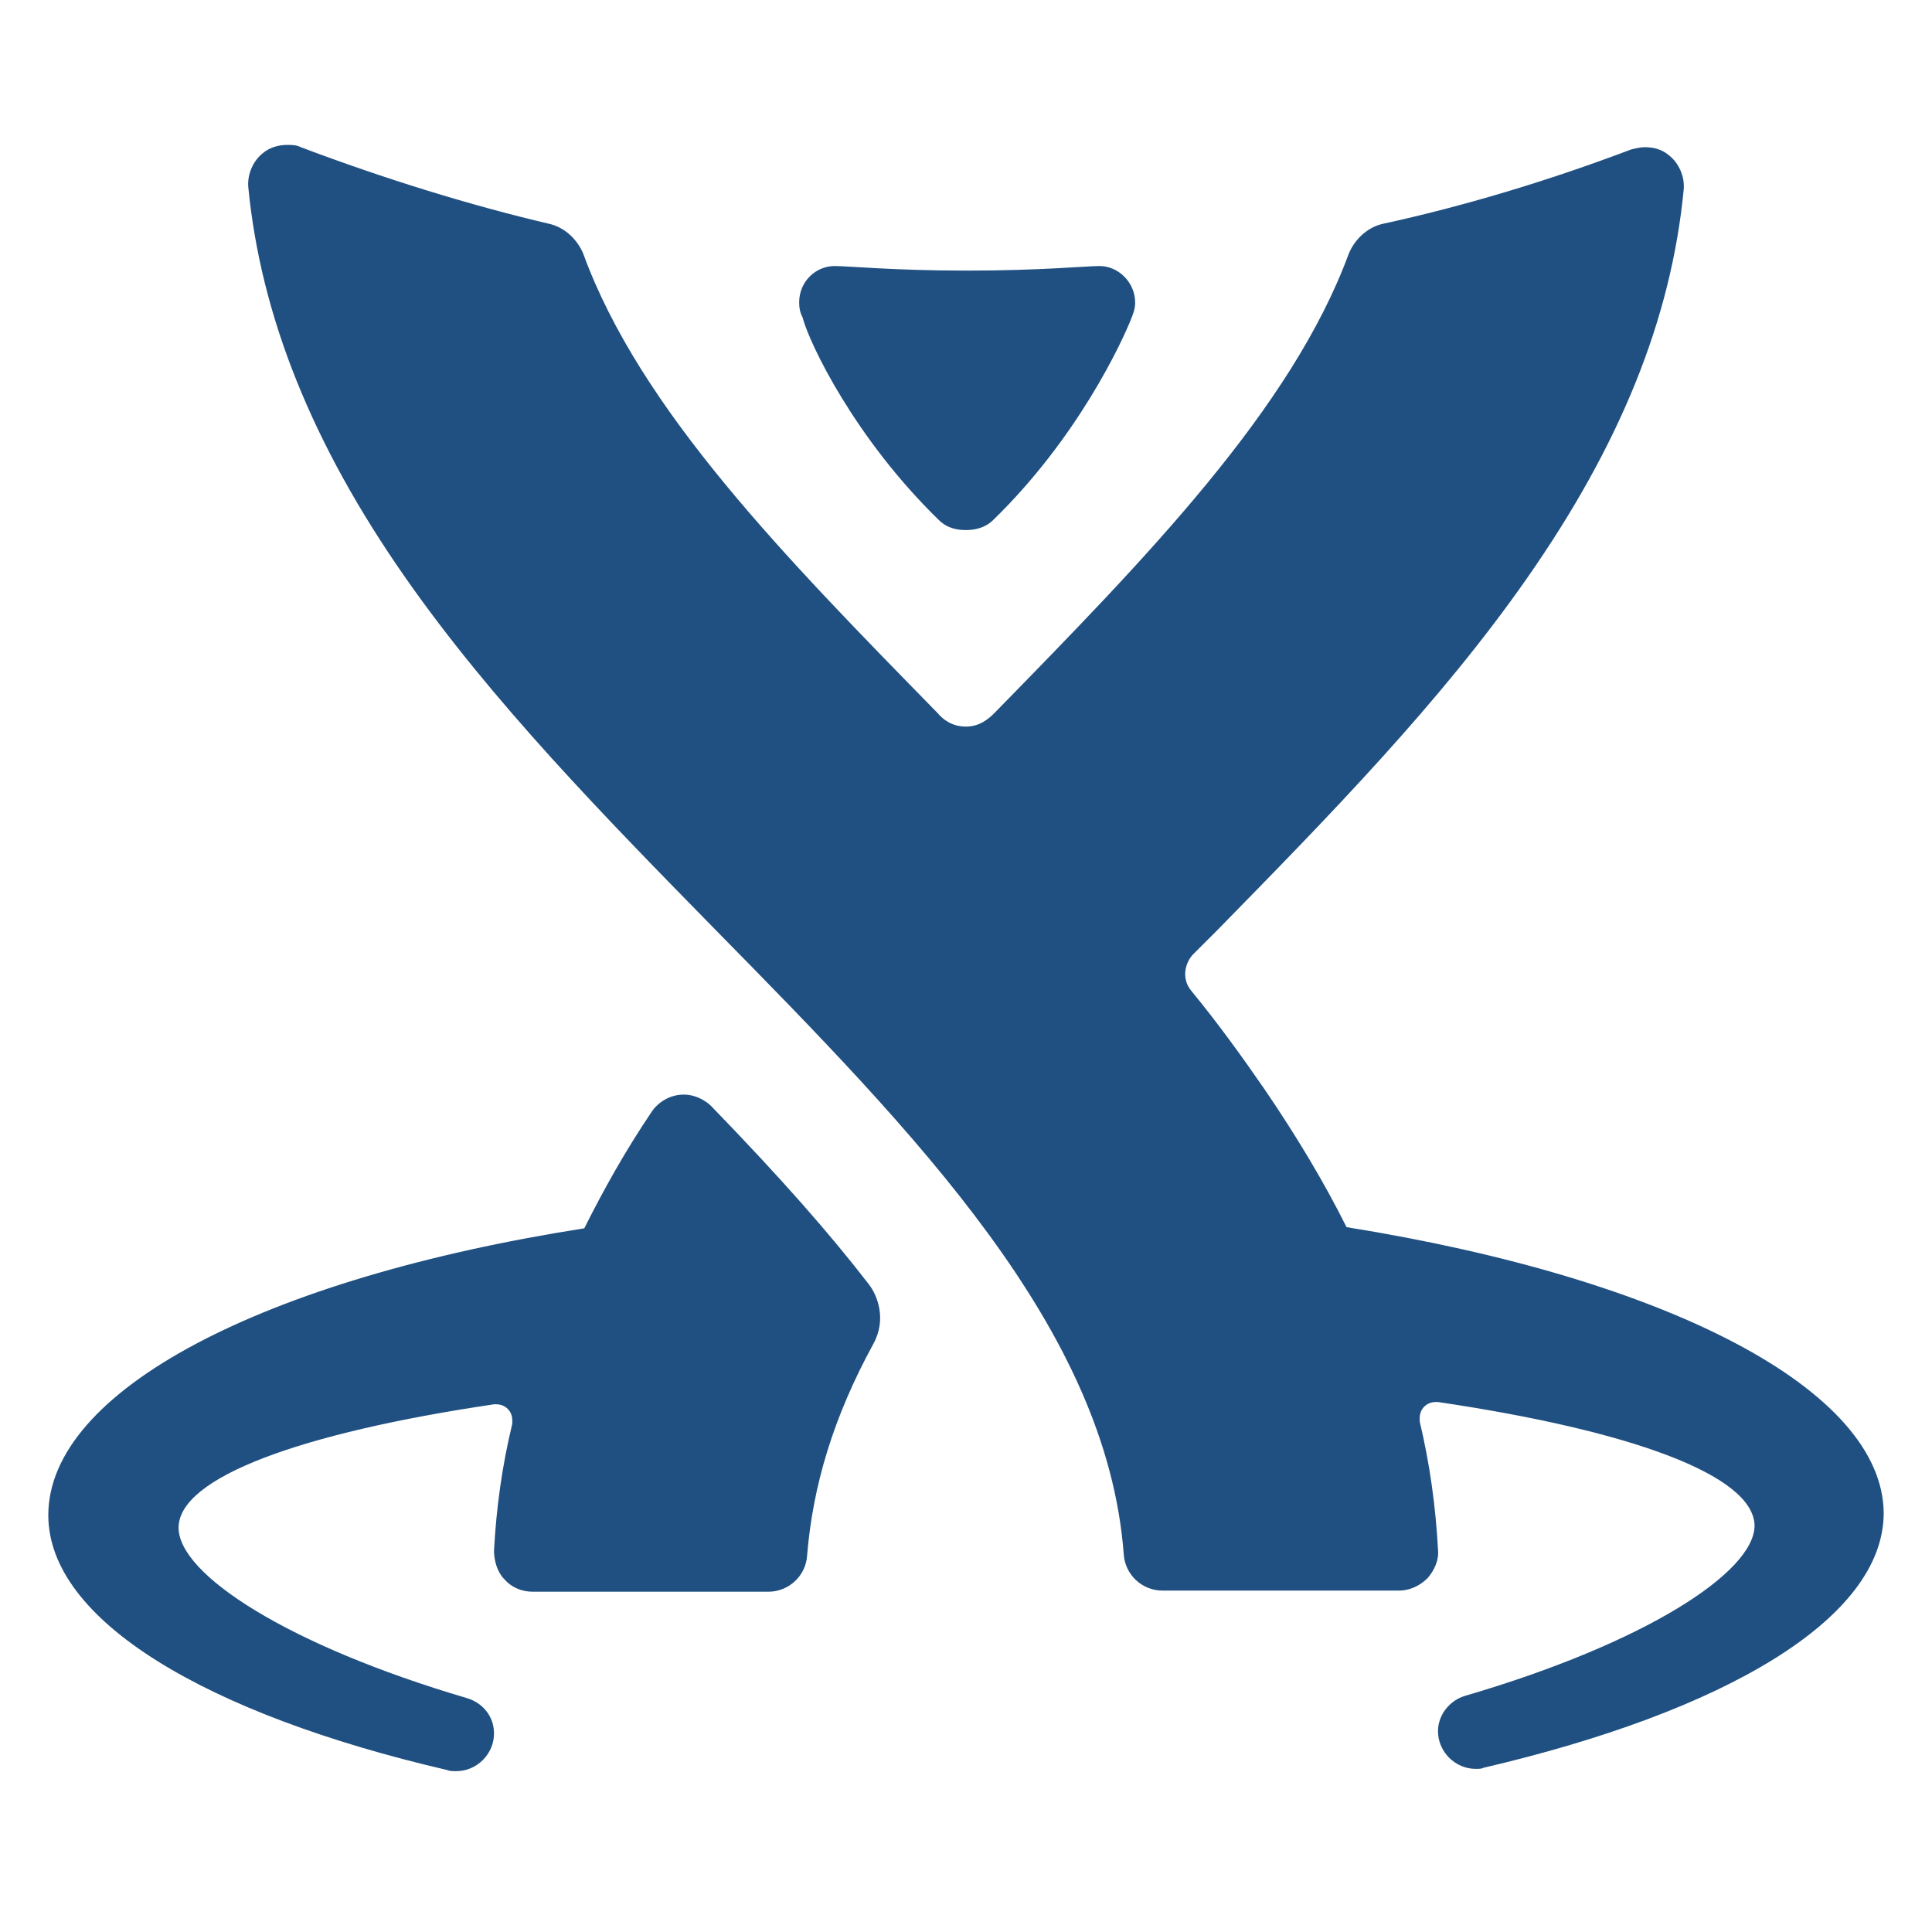 <svg width="80" height="80" viewBox="0 0 80 80" fill="none" xmlns="http://www.w3.org/2000/svg">
<path d="M55.758 50.814C54.812 48.922 53.676 47.029 52.351 45.088C51.405 43.716 50.411 42.344 49.322 41.019C48.897 40.498 49.086 39.836 49.417 39.504L50.411 38.511C54.954 33.873 59.639 29.093 63.235 23.935C67.069 18.446 69.198 13.24 69.719 7.846C69.766 7.325 69.529 6.757 69.103 6.426C68.819 6.189 68.488 6.095 68.11 6.095C67.92 6.095 67.731 6.142 67.542 6.189C64.04 7.514 60.538 8.555 57.273 9.265C56.61 9.407 56.09 9.928 55.853 10.496C53.487 16.931 47.477 23.083 41.183 29.519C40.947 29.756 40.568 30.087 40 30.087C39.432 30.087 39.053 29.803 38.817 29.519C32.523 23.083 26.513 16.979 24.147 10.496C23.91 9.928 23.39 9.407 22.727 9.265C19.509 8.508 15.96 7.42 12.458 6.095C12.269 6 12.08 6 11.89 6C11.559 6 11.181 6.095 10.897 6.331C10.471 6.663 10.234 7.23 10.281 7.751C10.802 13.098 12.931 18.398 16.765 23.888C20.361 29.046 25.046 33.826 29.589 38.463C37.965 46.981 45.821 55.026 46.531 64.349C46.555 64.759 46.735 65.144 47.034 65.426C47.333 65.707 47.729 65.864 48.139 65.863H57.935C58.361 65.863 58.787 65.674 59.118 65.343C59.402 65.011 59.592 64.585 59.544 64.159C59.45 62.408 59.213 60.657 58.787 58.859V58.717C58.787 58.339 59.071 58.055 59.45 58.055H59.544C67.542 59.238 72.605 61.083 72.653 63.166C72.653 65.106 68.11 68.04 60.68 70.217C60.017 70.406 59.544 71.021 59.544 71.684C59.544 72.535 60.254 73.245 61.106 73.245C61.248 73.245 61.343 73.245 61.437 73.198C71.375 70.879 78 67.046 78 62.645C77.953 57.534 69.056 52.944 55.758 50.814V50.814ZM29.447 45.798C29.258 45.609 28.832 45.325 28.311 45.325C27.602 45.325 27.128 45.798 26.986 46.035C25.898 47.644 24.999 49.253 24.194 50.862C10.897 52.944 2 57.582 2 62.74C2 67.093 8.531 70.974 18.516 73.293C18.61 73.34 18.752 73.34 18.894 73.34C19.746 73.34 20.456 72.63 20.456 71.778C20.456 71.069 19.983 70.501 19.32 70.311C11.938 68.135 7.395 65.201 7.395 63.26C7.395 61.178 12.458 59.333 20.456 58.149H20.55C20.929 58.149 21.213 58.433 21.213 58.812V58.954C20.787 60.705 20.55 62.456 20.456 64.207C20.456 64.633 20.598 65.106 20.882 65.39C21.166 65.721 21.591 65.91 22.065 65.91H31.813C32.665 65.91 33.375 65.248 33.422 64.396C33.659 61.509 34.511 58.67 36.167 55.641C36.735 54.6 36.309 53.606 35.978 53.181C34.369 51.098 32.381 48.827 29.447 45.798Z" fill="#205081"/>
<path d="M38.864 21.522C39.243 21.9 39.669 21.948 40 21.948C40.284 21.948 40.757 21.9 41.136 21.522C44.59 18.162 46.436 14.234 46.862 13.146C46.909 13.004 47.004 12.814 47.004 12.53C47.004 11.679 46.294 11.016 45.537 11.016C44.922 11.016 43.123 11.205 40.047 11.205C36.971 11.205 35.173 11.016 34.558 11.016C33.801 11.016 33.091 11.631 33.091 12.53C33.091 12.767 33.138 12.956 33.233 13.146C33.517 14.234 35.41 18.162 38.864 21.522V21.522Z" fill="#205081"/>
</svg>
